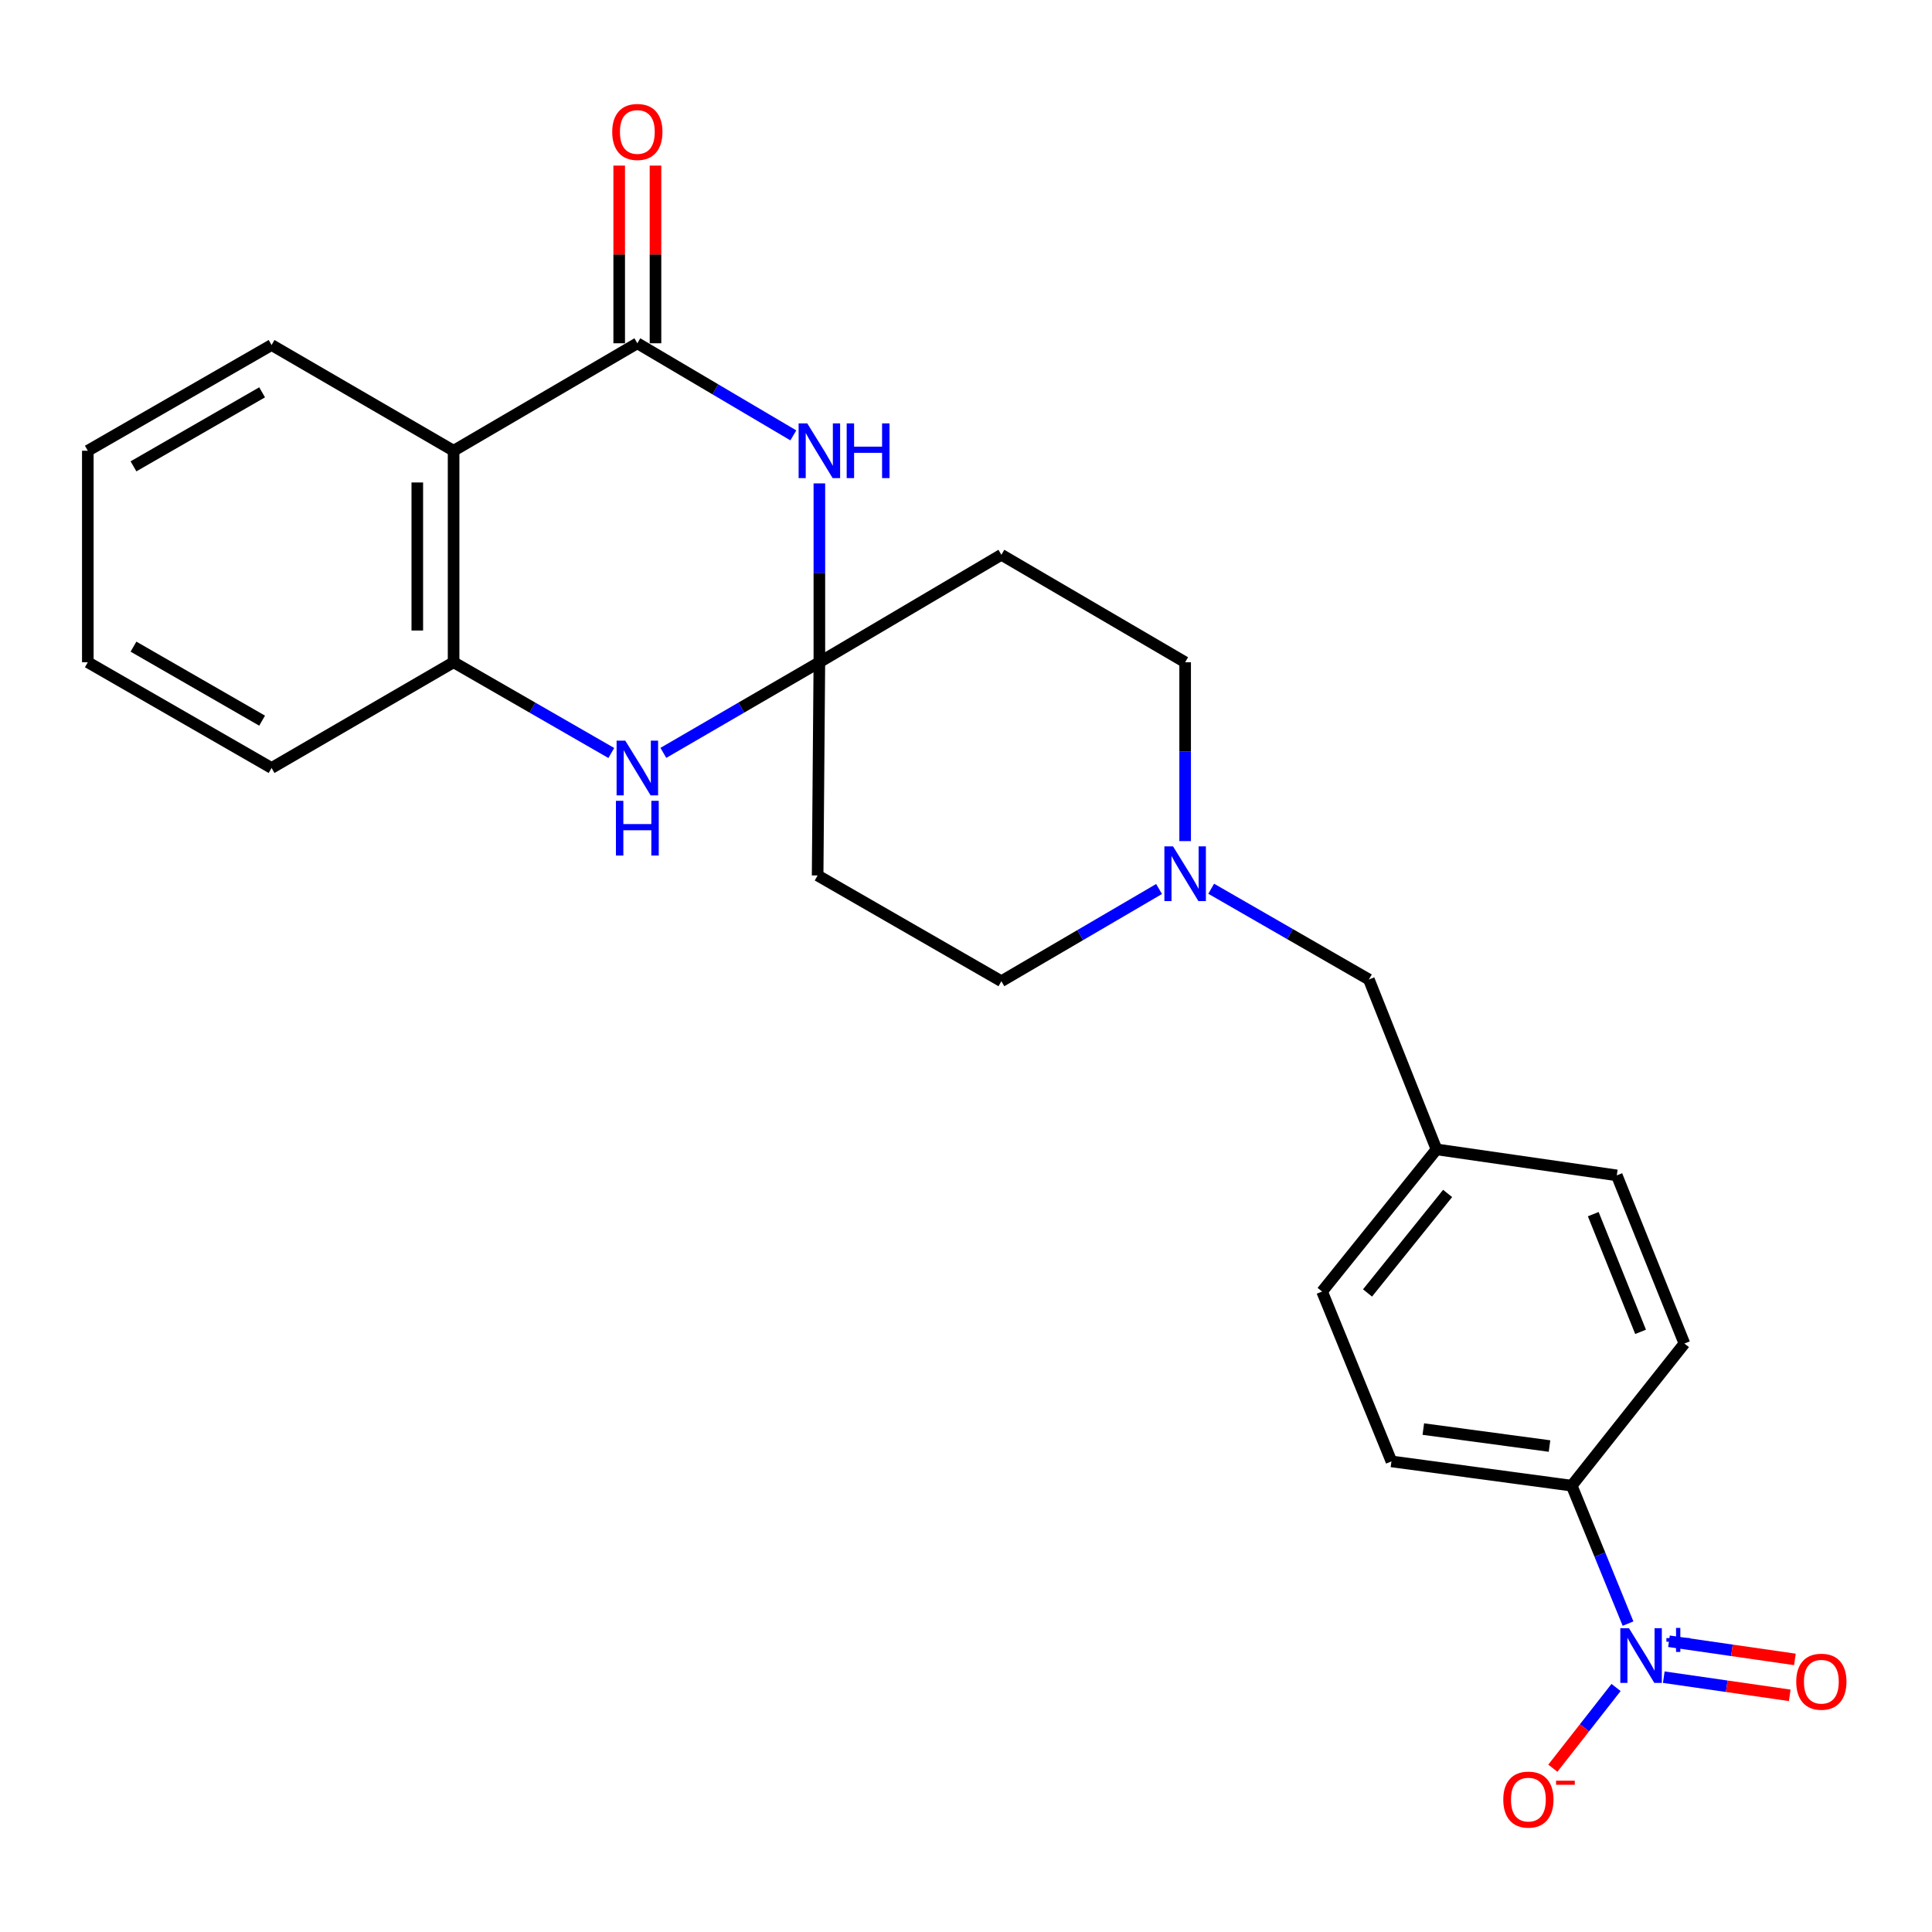 <?xml version='1.0' encoding='iso-8859-1'?>
<svg version='1.1' baseProfile='full'
              xmlns='http://www.w3.org/2000/svg'
                      xmlns:rdkit='http://www.rdkit.org/xml'
                      xmlns:xlink='http://www.w3.org/1999/xlink'
                  xml:space='preserve'
width='1000px' height='1000px' viewBox='0 0 1000 1000'>
<!-- END OF HEADER -->
<rect style='opacity:1.0;fill:#FFFFFF;stroke:none' width='1000' height='1000' x='0' y='0'> </rect>
<path class='bond-0' d='M 316.406,389.75 L 275.592,366.264' style='fill:none;fill-rule:evenodd;stroke:#0000FF;stroke-width:6px;stroke-linecap:butt;stroke-linejoin:miter;stroke-opacity:1' />
<path class='bond-0' d='M 275.592,366.264 L 234.779,342.778' style='fill:none;fill-rule:evenodd;stroke:#000000;stroke-width:6px;stroke-linecap:butt;stroke-linejoin:miter;stroke-opacity:1' />
<path class='bond-1' d='M 343.353,389.687 L 383.728,366.233' style='fill:none;fill-rule:evenodd;stroke:#0000FF;stroke-width:6px;stroke-linecap:butt;stroke-linejoin:miter;stroke-opacity:1' />
<path class='bond-1' d='M 383.728,366.233 L 424.103,342.778' style='fill:none;fill-rule:evenodd;stroke:#000000;stroke-width:6px;stroke-linecap:butt;stroke-linejoin:miter;stroke-opacity:1' />
<path class='bond-2' d='M 424.103,342.778 L 424.103,296.49' style='fill:none;fill-rule:evenodd;stroke:#000000;stroke-width:6px;stroke-linecap:butt;stroke-linejoin:miter;stroke-opacity:1' />
<path class='bond-2' d='M 424.103,296.49 L 424.103,250.203' style='fill:none;fill-rule:evenodd;stroke:#0000FF;stroke-width:6px;stroke-linecap:butt;stroke-linejoin:miter;stroke-opacity:1' />
<path class='bond-3' d='M 424.103,342.778 L 518.316,287.15' style='fill:none;fill-rule:evenodd;stroke:#000000;stroke-width:6px;stroke-linecap:butt;stroke-linejoin:miter;stroke-opacity:1' />
<path class='bond-4' d='M 424.103,342.778 L 423.205,453.137' style='fill:none;fill-rule:evenodd;stroke:#000000;stroke-width:6px;stroke-linecap:butt;stroke-linejoin:miter;stroke-opacity:1' />
<path class='bond-5' d='M 410.627,225.35 L 370.258,201.514' style='fill:none;fill-rule:evenodd;stroke:#0000FF;stroke-width:6px;stroke-linecap:butt;stroke-linejoin:miter;stroke-opacity:1' />
<path class='bond-5' d='M 370.258,201.514 L 329.889,177.678' style='fill:none;fill-rule:evenodd;stroke:#000000;stroke-width:6px;stroke-linecap:butt;stroke-linejoin:miter;stroke-opacity:1' />
<path class='bond-6' d='M 329.889,177.678 L 234.779,233.306' style='fill:none;fill-rule:evenodd;stroke:#000000;stroke-width:6px;stroke-linecap:butt;stroke-linejoin:miter;stroke-opacity:1' />
<path class='bond-7' d='M 339.282,177.678 L 339.282,131.695' style='fill:none;fill-rule:evenodd;stroke:#000000;stroke-width:6px;stroke-linecap:butt;stroke-linejoin:miter;stroke-opacity:1' />
<path class='bond-7' d='M 339.282,131.695 L 339.282,85.713' style='fill:none;fill-rule:evenodd;stroke:#FF0000;stroke-width:6px;stroke-linecap:butt;stroke-linejoin:miter;stroke-opacity:1' />
<path class='bond-7' d='M 320.496,177.678 L 320.496,131.695' style='fill:none;fill-rule:evenodd;stroke:#000000;stroke-width:6px;stroke-linecap:butt;stroke-linejoin:miter;stroke-opacity:1' />
<path class='bond-7' d='M 320.496,131.695 L 320.496,85.713' style='fill:none;fill-rule:evenodd;stroke:#FF0000;stroke-width:6px;stroke-linecap:butt;stroke-linejoin:miter;stroke-opacity:1' />
<path class='bond-8' d='M 518.316,287.15 L 613.427,342.778' style='fill:none;fill-rule:evenodd;stroke:#000000;stroke-width:6px;stroke-linecap:butt;stroke-linejoin:miter;stroke-opacity:1' />
<path class='bond-9' d='M 423.205,453.137 L 518.316,507.878' style='fill:none;fill-rule:evenodd;stroke:#000000;stroke-width:6px;stroke-linecap:butt;stroke-linejoin:miter;stroke-opacity:1' />
<path class='bond-10' d='M 518.316,507.878 L 559.124,484.01' style='fill:none;fill-rule:evenodd;stroke:#000000;stroke-width:6px;stroke-linecap:butt;stroke-linejoin:miter;stroke-opacity:1' />
<path class='bond-10' d='M 559.124,484.01 L 599.932,460.143' style='fill:none;fill-rule:evenodd;stroke:#0000FF;stroke-width:6px;stroke-linecap:butt;stroke-linejoin:miter;stroke-opacity:1' />
<path class='bond-11' d='M 613.427,342.778 L 613.427,389.066' style='fill:none;fill-rule:evenodd;stroke:#000000;stroke-width:6px;stroke-linecap:butt;stroke-linejoin:miter;stroke-opacity:1' />
<path class='bond-11' d='M 613.427,389.066 L 613.427,435.353' style='fill:none;fill-rule:evenodd;stroke:#0000FF;stroke-width:6px;stroke-linecap:butt;stroke-linejoin:miter;stroke-opacity:1' />
<path class='bond-12' d='M 626.91,460.009 L 667.724,483.495' style='fill:none;fill-rule:evenodd;stroke:#0000FF;stroke-width:6px;stroke-linecap:butt;stroke-linejoin:miter;stroke-opacity:1' />
<path class='bond-12' d='M 667.724,483.495 L 708.537,506.981' style='fill:none;fill-rule:evenodd;stroke:#000000;stroke-width:6px;stroke-linecap:butt;stroke-linejoin:miter;stroke-opacity:1' />
<path class='bond-13' d='M 234.779,342.778 L 234.779,233.306' style='fill:none;fill-rule:evenodd;stroke:#000000;stroke-width:6px;stroke-linecap:butt;stroke-linejoin:miter;stroke-opacity:1' />
<path class='bond-13' d='M 215.992,326.357 L 215.992,249.727' style='fill:none;fill-rule:evenodd;stroke:#000000;stroke-width:6px;stroke-linecap:butt;stroke-linejoin:miter;stroke-opacity:1' />
<path class='bond-14' d='M 234.779,342.778 L 140.565,397.509' style='fill:none;fill-rule:evenodd;stroke:#000000;stroke-width:6px;stroke-linecap:butt;stroke-linejoin:miter;stroke-opacity:1' />
<path class='bond-15' d='M 234.779,233.306 L 140.565,178.575' style='fill:none;fill-rule:evenodd;stroke:#000000;stroke-width:6px;stroke-linecap:butt;stroke-linejoin:miter;stroke-opacity:1' />
<path class='bond-16' d='M 140.565,178.575 L 45.455,233.306' style='fill:none;fill-rule:evenodd;stroke:#000000;stroke-width:6px;stroke-linecap:butt;stroke-linejoin:miter;stroke-opacity:1' />
<path class='bond-16' d='M 135.669,203.068 L 69.091,241.379' style='fill:none;fill-rule:evenodd;stroke:#000000;stroke-width:6px;stroke-linecap:butt;stroke-linejoin:miter;stroke-opacity:1' />
<path class='bond-17' d='M 45.455,233.306 L 45.455,342.778' style='fill:none;fill-rule:evenodd;stroke:#000000;stroke-width:6px;stroke-linecap:butt;stroke-linejoin:miter;stroke-opacity:1' />
<path class='bond-18' d='M 45.455,342.778 L 140.565,397.509' style='fill:none;fill-rule:evenodd;stroke:#000000;stroke-width:6px;stroke-linecap:butt;stroke-linejoin:miter;stroke-opacity:1' />
<path class='bond-18' d='M 69.091,334.705 L 135.669,373.016' style='fill:none;fill-rule:evenodd;stroke:#000000;stroke-width:6px;stroke-linecap:butt;stroke-linejoin:miter;stroke-opacity:1' />
<path class='bond-19' d='M 720.206,756.421 L 813.521,768.976' style='fill:none;fill-rule:evenodd;stroke:#000000;stroke-width:6px;stroke-linecap:butt;stroke-linejoin:miter;stroke-opacity:1' />
<path class='bond-19' d='M 736.708,739.685 L 802.029,748.474' style='fill:none;fill-rule:evenodd;stroke:#000000;stroke-width:6px;stroke-linecap:butt;stroke-linejoin:miter;stroke-opacity:1' />
<path class='bond-20' d='M 720.206,756.421 L 684.313,668.49' style='fill:none;fill-rule:evenodd;stroke:#000000;stroke-width:6px;stroke-linecap:butt;stroke-linejoin:miter;stroke-opacity:1' />
<path class='bond-21' d='M 813.521,768.976 L 871.842,695.407' style='fill:none;fill-rule:evenodd;stroke:#000000;stroke-width:6px;stroke-linecap:butt;stroke-linejoin:miter;stroke-opacity:1' />
<path class='bond-22' d='M 813.521,768.976 L 828.093,804.679' style='fill:none;fill-rule:evenodd;stroke:#000000;stroke-width:6px;stroke-linecap:butt;stroke-linejoin:miter;stroke-opacity:1' />
<path class='bond-22' d='M 828.093,804.679 L 842.665,840.382' style='fill:none;fill-rule:evenodd;stroke:#0000FF;stroke-width:6px;stroke-linecap:butt;stroke-linejoin:miter;stroke-opacity:1' />
<path class='bond-23' d='M 871.842,695.407 L 836.848,608.374' style='fill:none;fill-rule:evenodd;stroke:#000000;stroke-width:6px;stroke-linecap:butt;stroke-linejoin:miter;stroke-opacity:1' />
<path class='bond-23' d='M 849.163,689.36 L 824.667,628.438' style='fill:none;fill-rule:evenodd;stroke:#000000;stroke-width:6px;stroke-linecap:butt;stroke-linejoin:miter;stroke-opacity:1' />
<path class='bond-24' d='M 836.848,608.374 L 743.532,594.911' style='fill:none;fill-rule:evenodd;stroke:#000000;stroke-width:6px;stroke-linecap:butt;stroke-linejoin:miter;stroke-opacity:1' />
<path class='bond-25' d='M 708.537,506.981 L 743.532,594.911' style='fill:none;fill-rule:evenodd;stroke:#000000;stroke-width:6px;stroke-linecap:butt;stroke-linejoin:miter;stroke-opacity:1' />
<path class='bond-26' d='M 743.532,594.911 L 684.313,668.49' style='fill:none;fill-rule:evenodd;stroke:#000000;stroke-width:6px;stroke-linecap:butt;stroke-linejoin:miter;stroke-opacity:1' />
<path class='bond-26' d='M 749.284,617.726 L 707.831,669.232' style='fill:none;fill-rule:evenodd;stroke:#000000;stroke-width:6px;stroke-linecap:butt;stroke-linejoin:miter;stroke-opacity:1' />
<path class='bond-27' d='M 836.472,873.442 L 820.11,894.333' style='fill:none;fill-rule:evenodd;stroke:#0000FF;stroke-width:6px;stroke-linecap:butt;stroke-linejoin:miter;stroke-opacity:1' />
<path class='bond-27' d='M 820.11,894.333 L 803.749,915.224' style='fill:none;fill-rule:evenodd;stroke:#FF0000;stroke-width:6px;stroke-linecap:butt;stroke-linejoin:miter;stroke-opacity:1' />
<path class='bond-28' d='M 861.17,868.102 L 893.766,872.801' style='fill:none;fill-rule:evenodd;stroke:#0000FF;stroke-width:6px;stroke-linecap:butt;stroke-linejoin:miter;stroke-opacity:1' />
<path class='bond-28' d='M 893.766,872.801 L 926.363,877.501' style='fill:none;fill-rule:evenodd;stroke:#FF0000;stroke-width:6px;stroke-linecap:butt;stroke-linejoin:miter;stroke-opacity:1' />
<path class='bond-28' d='M 863.851,849.508 L 896.447,854.207' style='fill:none;fill-rule:evenodd;stroke:#0000FF;stroke-width:6px;stroke-linecap:butt;stroke-linejoin:miter;stroke-opacity:1' />
<path class='bond-28' d='M 896.447,854.207 L 929.043,858.907' style='fill:none;fill-rule:evenodd;stroke:#FF0000;stroke-width:6px;stroke-linecap:butt;stroke-linejoin:miter;stroke-opacity:1' />
<path  class='atom-0' d='M 323.629 383.349
L 332.909 398.349
Q 333.829 399.829, 335.309 402.509
Q 336.789 405.189, 336.869 405.349
L 336.869 383.349
L 340.629 383.349
L 340.629 411.669
L 336.749 411.669
L 326.789 395.269
Q 325.629 393.349, 324.389 391.149
Q 323.189 388.949, 322.829 388.269
L 322.829 411.669
L 319.149 411.669
L 319.149 383.349
L 323.629 383.349
' fill='#0000FF'/>
<path  class='atom-0' d='M 318.809 414.501
L 322.649 414.501
L 322.649 426.541
L 337.129 426.541
L 337.129 414.501
L 340.969 414.501
L 340.969 442.821
L 337.129 442.821
L 337.129 429.741
L 322.649 429.741
L 322.649 442.821
L 318.809 442.821
L 318.809 414.501
' fill='#0000FF'/>
<path  class='atom-2' d='M 417.843 219.146
L 427.123 234.146
Q 428.043 235.626, 429.523 238.306
Q 431.003 240.986, 431.083 241.146
L 431.083 219.146
L 434.843 219.146
L 434.843 247.466
L 430.963 247.466
L 421.003 231.066
Q 419.843 229.146, 418.603 226.946
Q 417.403 224.746, 417.043 224.066
L 417.043 247.466
L 413.363 247.466
L 413.363 219.146
L 417.843 219.146
' fill='#0000FF'/>
<path  class='atom-2' d='M 438.243 219.146
L 442.083 219.146
L 442.083 231.186
L 456.563 231.186
L 456.563 219.146
L 460.403 219.146
L 460.403 247.466
L 456.563 247.466
L 456.563 234.386
L 442.083 234.386
L 442.083 247.466
L 438.243 247.466
L 438.243 219.146
' fill='#0000FF'/>
<path  class='atom-8' d='M 607.167 438.09
L 616.447 453.09
Q 617.367 454.57, 618.847 457.25
Q 620.327 459.93, 620.407 460.09
L 620.407 438.09
L 624.167 438.09
L 624.167 466.41
L 620.287 466.41
L 610.327 450.01
Q 609.167 448.09, 607.927 445.89
Q 606.727 443.69, 606.367 443.01
L 606.367 466.41
L 602.687 466.41
L 602.687 438.09
L 607.167 438.09
' fill='#0000FF'/>
<path  class='atom-9' d='M 316.889 68.296
Q 316.889 61.496, 320.249 57.697
Q 323.609 53.897, 329.889 53.897
Q 336.169 53.897, 339.529 57.697
Q 342.889 61.496, 342.889 68.296
Q 342.889 75.177, 339.489 79.097
Q 336.089 82.977, 329.889 82.977
Q 323.649 82.977, 320.249 79.097
Q 316.889 75.216, 316.889 68.296
M 329.889 79.776
Q 334.209 79.776, 336.529 76.897
Q 338.889 73.977, 338.889 68.296
Q 338.889 62.736, 336.529 59.937
Q 334.209 57.096, 329.889 57.096
Q 325.569 57.096, 323.209 59.897
Q 320.889 62.697, 320.889 68.296
Q 320.889 74.016, 323.209 76.897
Q 325.569 79.776, 329.889 79.776
' fill='#FF0000'/>
<path  class='atom-23' d='M 843.154 842.757
L 852.434 857.757
Q 853.354 859.237, 854.834 861.917
Q 856.314 864.597, 856.394 864.757
L 856.394 842.757
L 860.154 842.757
L 860.154 871.077
L 856.274 871.077
L 846.314 854.677
Q 845.154 852.757, 843.914 850.557
Q 842.714 848.357, 842.354 847.677
L 842.354 871.077
L 838.674 871.077
L 838.674 842.757
L 843.154 842.757
' fill='#0000FF'/>
<path  class='atom-23' d='M 862.53 847.862
L 867.519 847.862
L 867.519 842.608
L 869.737 842.608
L 869.737 847.862
L 874.858 847.862
L 874.858 849.762
L 869.737 849.762
L 869.737 855.042
L 867.519 855.042
L 867.519 849.762
L 862.53 849.762
L 862.53 847.862
' fill='#0000FF'/>
<path  class='atom-24' d='M 778.093 931.464
Q 778.093 924.664, 781.453 920.864
Q 784.813 917.064, 791.093 917.064
Q 797.373 917.064, 800.733 920.864
Q 804.093 924.664, 804.093 931.464
Q 804.093 938.344, 800.693 942.264
Q 797.293 946.144, 791.093 946.144
Q 784.853 946.144, 781.453 942.264
Q 778.093 938.384, 778.093 931.464
M 791.093 942.944
Q 795.413 942.944, 797.733 940.064
Q 800.093 937.144, 800.093 931.464
Q 800.093 925.904, 797.733 923.104
Q 795.413 920.264, 791.093 920.264
Q 786.773 920.264, 784.413 923.064
Q 782.093 925.864, 782.093 931.464
Q 782.093 937.184, 784.413 940.064
Q 786.773 942.944, 791.093 942.944
' fill='#FF0000'/>
<path  class='atom-24' d='M 805.413 921.686
L 815.101 921.686
L 815.101 923.798
L 805.413 923.798
L 805.413 921.686
' fill='#FF0000'/>
<path  class='atom-25' d='M 929.729 870.45
Q 929.729 863.65, 933.089 859.85
Q 936.449 856.05, 942.729 856.05
Q 949.009 856.05, 952.369 859.85
Q 955.729 863.65, 955.729 870.45
Q 955.729 877.33, 952.329 881.25
Q 948.929 885.13, 942.729 885.13
Q 936.489 885.13, 933.089 881.25
Q 929.729 877.37, 929.729 870.45
M 942.729 881.93
Q 947.049 881.93, 949.369 879.05
Q 951.729 876.13, 951.729 870.45
Q 951.729 864.89, 949.369 862.09
Q 947.049 859.25, 942.729 859.25
Q 938.409 859.25, 936.049 862.05
Q 933.729 864.85, 933.729 870.45
Q 933.729 876.17, 936.049 879.05
Q 938.409 881.93, 942.729 881.93
' fill='#FF0000'/>
</svg>
